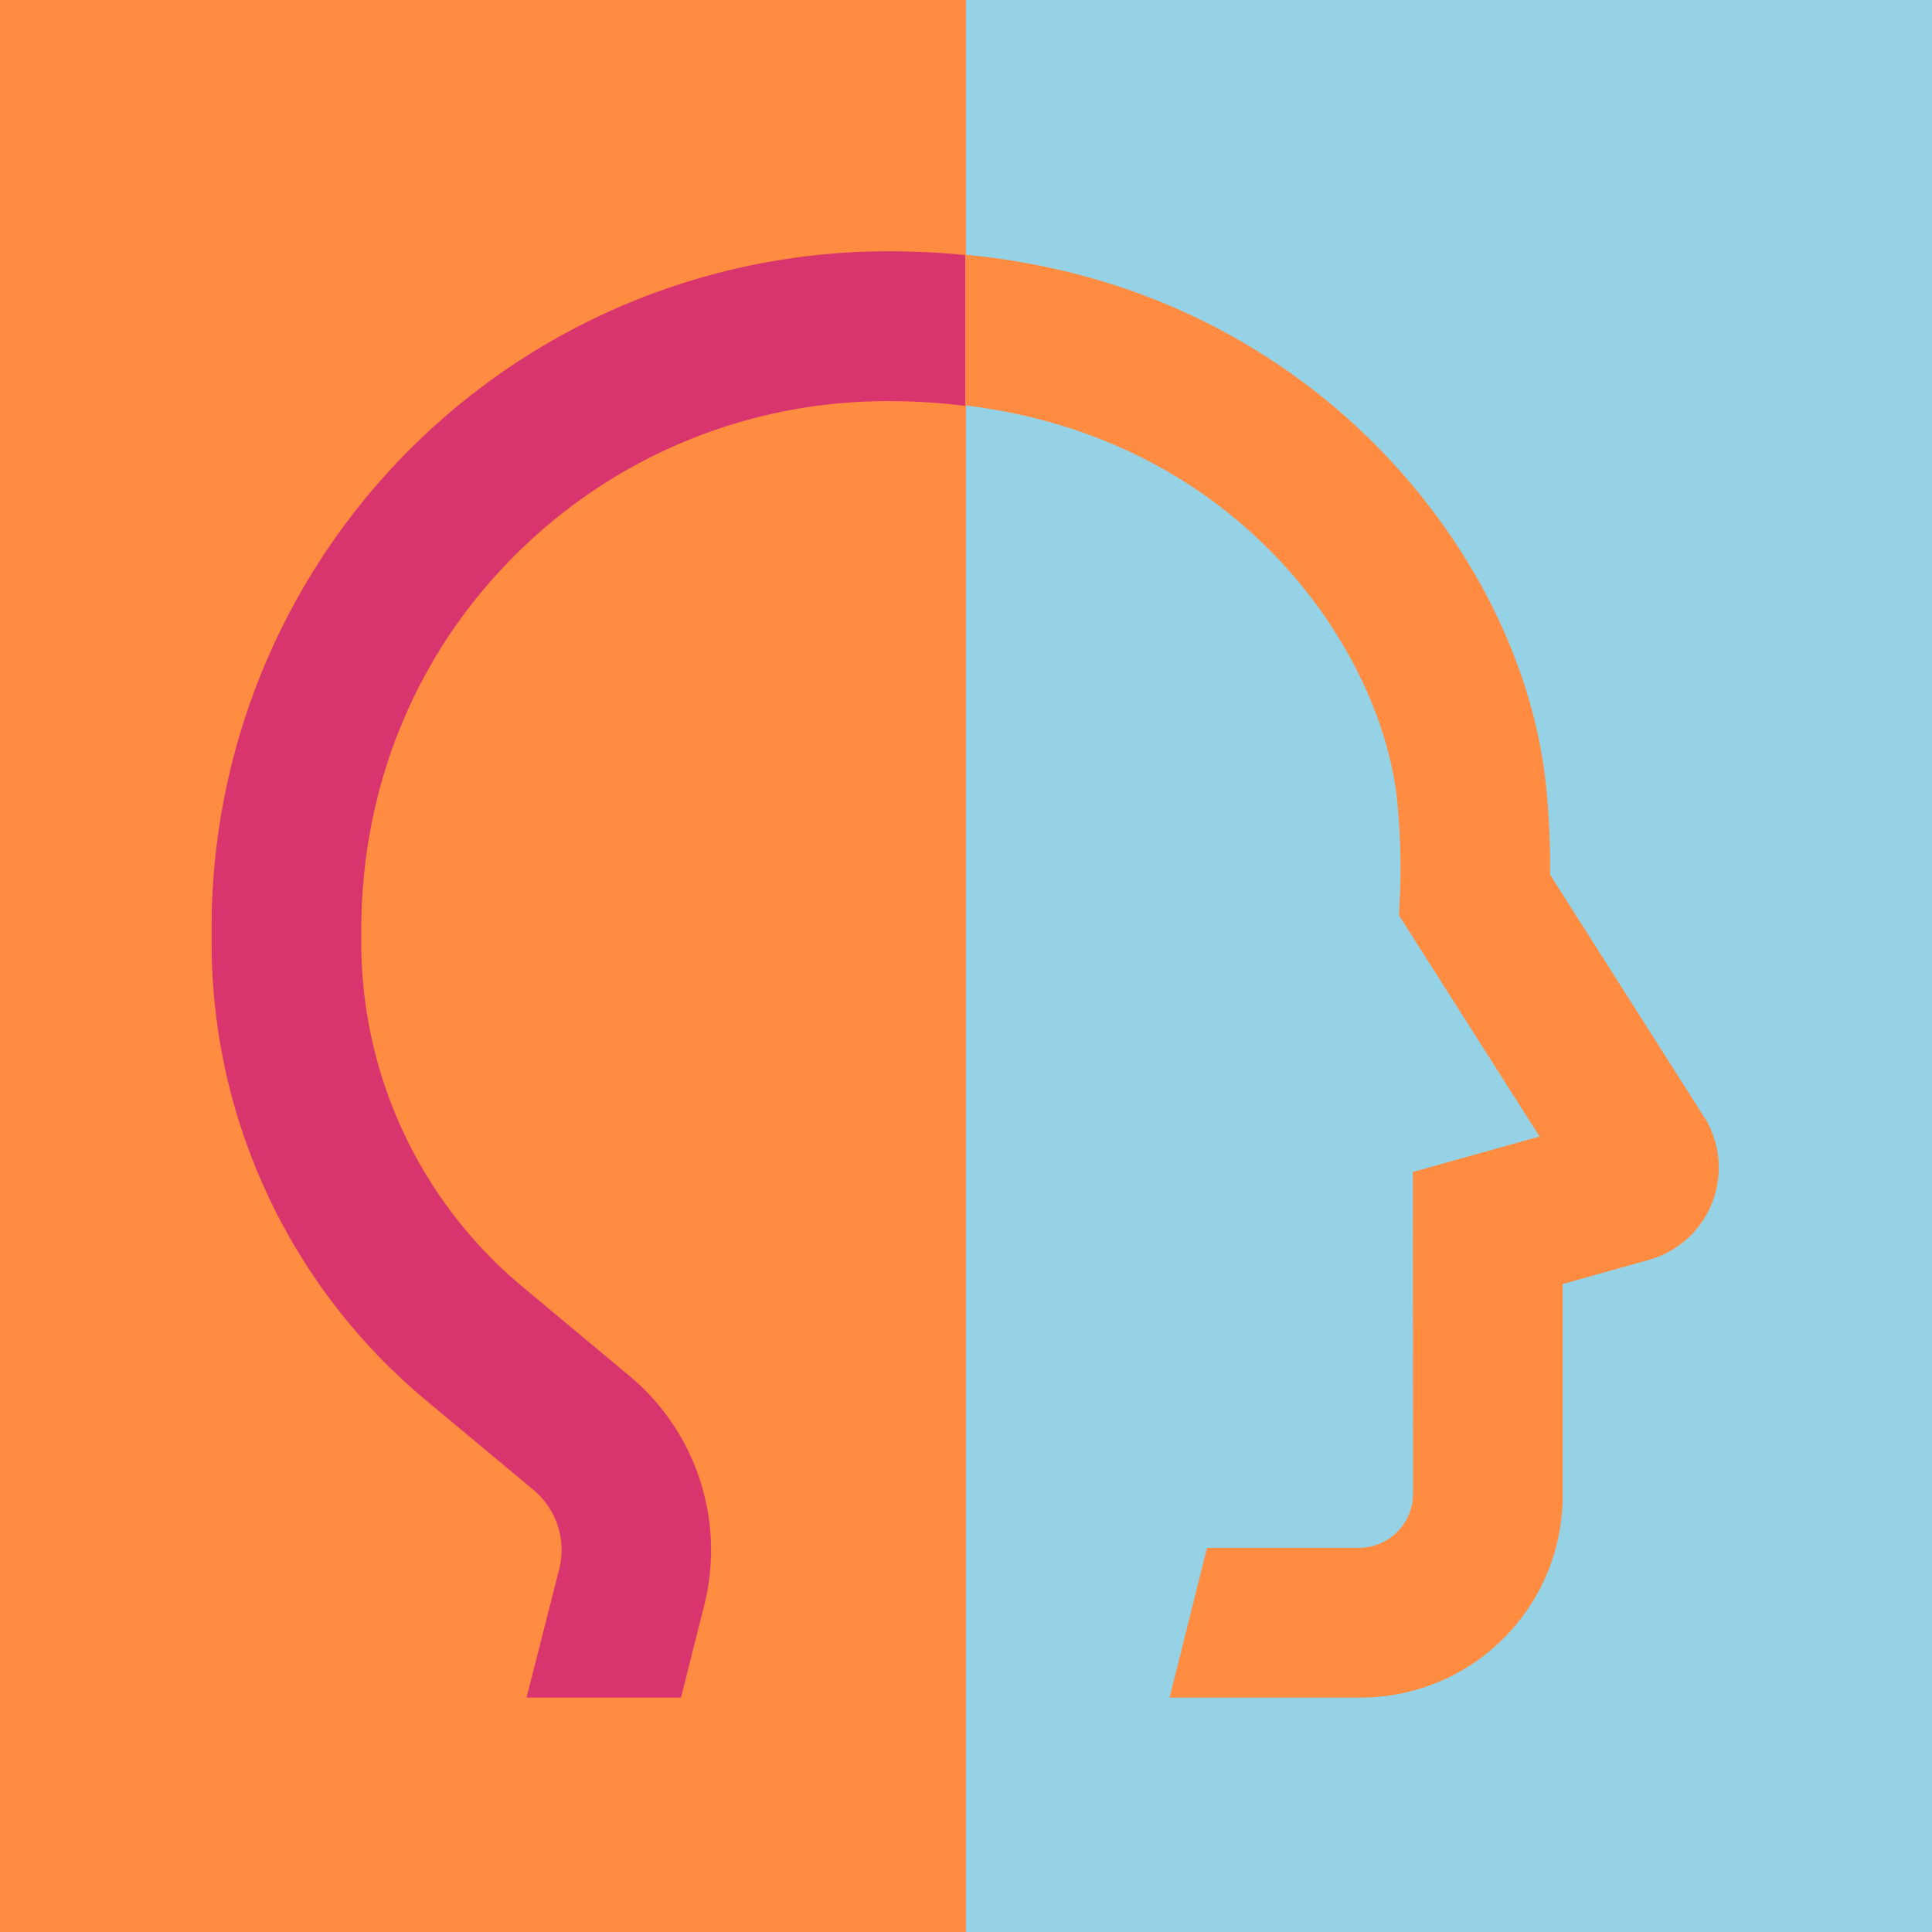 <?xml version="1.0" encoding="UTF-8"?> <svg xmlns="http://www.w3.org/2000/svg" xmlns:xlink="http://www.w3.org/1999/xlink" width="394" height="394" viewBox="0 0 394 394"><defs><clipPath id="clip-path"><rect id="Rechteck_346" data-name="Rechteck 346" width="160" height="360" transform="translate(367 894)" fill="#d8356e" stroke="#707070" stroke-width="1"></rect></clipPath></defs><g id="hirn" transform="translate(-238 -1279)"><rect id="Rechteck_328" data-name="Rechteck 328" width="394" height="394" transform="translate(238 1279)" fill="#96d2e5"></rect><rect id="Rechteck_343" data-name="Rechteck 343" width="197" height="394" transform="translate(238 1279)" fill="#ff8c41"></rect><g id="Gruppe_890" data-name="Gruppe 890" transform="translate(-85.161 418)"><path id="Pfad_168" data-name="Pfad 168" d="M307.615,180.087l-.377-.783-32.079-50.474a164.244,164.244,0,0,0-.9-18.86c-2.915-25.944-16.873-52.28-38.293-72.257C218.347,21.282,187.552,1.7,140.892,1.7h-.051A137.956,137.956,0,0,0,2.883,139.67v2.907a121.383,121.383,0,0,0,43.8,93.517l21.862,18.222a15.953,15.953,0,0,1,5.228,16.119l-6.664,26.212H98.6l4.736-18.787a46.253,46.253,0,0,0-15.105-46.7L66.363,212.933a91.309,91.309,0,0,1-32.956-70.357v-2.491c0-28.808,10.835-55.891,31.211-76.259a107.112,107.112,0,0,1,76.23-31.564h.044c65.006,0,99.24,47.238,103.047,81.079a140.968,140.968,0,0,1,.631,19.048l-.21,4.749,28.656,45.087-25.828,7.237.029,65.587a11.066,11.066,0,0,1-11.058,11.065H205.194l-7.628,30.532h38.96a41.195,41.195,0,0,0,41.2-41.215l-.014-43.114,17.663-4.945.268-.08a19.534,19.534,0,0,0,11.971-27.206" transform="translate(364.117 910.547)" fill="#ff8c41"></path><g id="Gruppe_maskieren_9" data-name="Gruppe maskieren 9" transform="translate(-7)" clip-path="url(#clip-path)"><path id="Pfad_167" data-name="Pfad 167" d="M307.615,180.087l-.377-.783-32.079-50.474a164.244,164.244,0,0,0-.9-18.86c-2.915-25.944-16.873-52.28-38.293-72.257C218.347,21.282,187.552,1.7,140.892,1.7h-.051A137.956,137.956,0,0,0,2.883,139.67v2.907a121.383,121.383,0,0,0,43.8,93.517l21.862,18.222a15.953,15.953,0,0,1,5.228,16.119l-6.664,26.212H98.6l4.736-18.787a46.253,46.253,0,0,0-15.105-46.7L66.363,212.933a91.309,91.309,0,0,1-32.956-70.357v-2.491c0-28.808,10.835-55.891,31.211-76.259a107.112,107.112,0,0,1,76.23-31.564h.044c65.006,0,99.24,47.238,103.047,81.079a140.968,140.968,0,0,1,.631,19.048l-.21,4.749,28.656,45.087-25.828,7.237.029,65.587a11.066,11.066,0,0,1-11.058,11.065H205.194l-7.628,30.532h38.96a41.195,41.195,0,0,0,41.2-41.215l-.014-43.114,17.663-4.945.268-.08a19.534,19.534,0,0,0,11.971-27.206" transform="translate(370.434 910.547)" fill="#d8356e"></path></g></g></g></svg> 